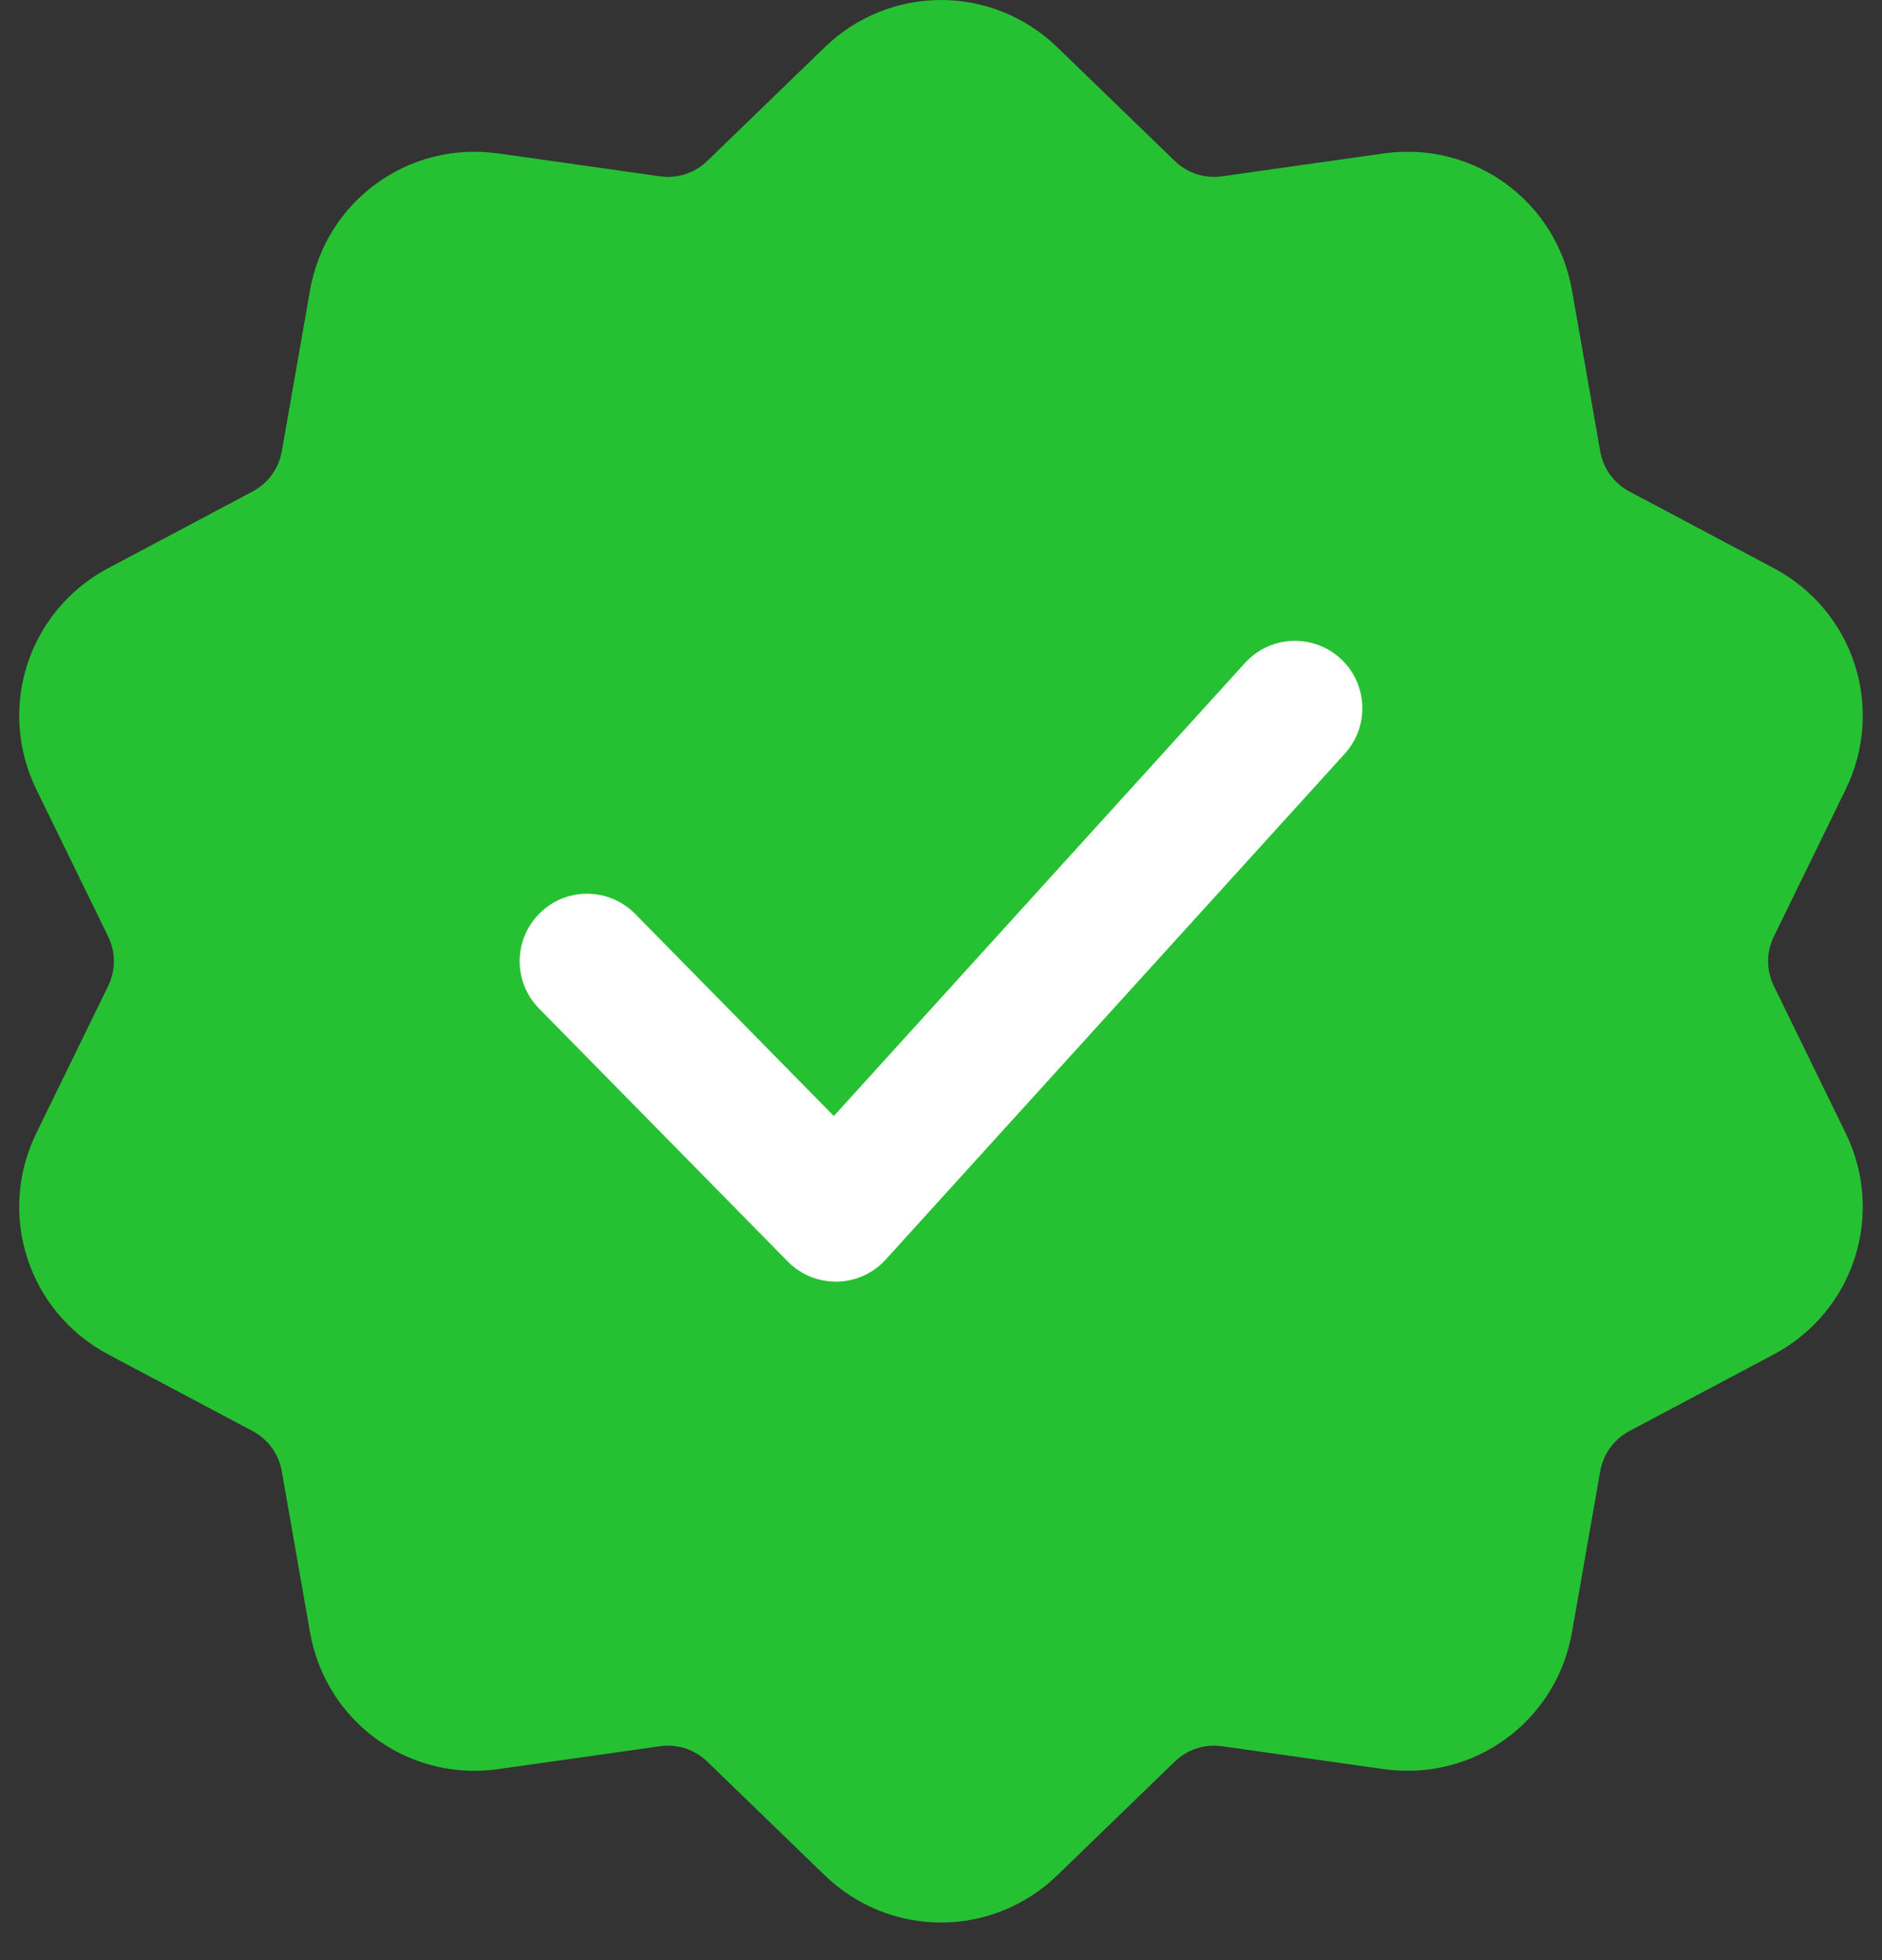 <svg width="49" height="51" viewBox="0 0 49 51" fill="none" xmlns="http://www.w3.org/2000/svg">
<rect x="0" y="0" width="49" height="51" fill="#333333" stroke="none"/>
<path d="M46.186 24.364C45.984 24.776 45.984 25.248 46.186 25.66L48.051 29.477C49.09 31.602 48.267 34.135 46.178 35.244L42.425 37.235C42.02 37.45 41.743 37.832 41.663 38.283L40.929 42.468C40.521 44.797 38.367 46.363 36.024 46.032L31.817 45.437C31.364 45.373 30.915 45.519 30.585 45.837L27.532 48.791C26.682 49.613 25.591 50.024 24.5 50.024C23.409 50.025 22.319 49.613 21.468 48.791L18.415 45.837C18.085 45.519 17.636 45.372 17.183 45.437L12.976 46.032C12.766 46.061 12.557 46.076 12.351 46.076C10.261 46.076 8.443 44.589 8.071 42.468L7.337 38.283C7.258 37.832 6.98 37.45 6.575 37.235L2.822 35.244C0.733 34.135 -0.09 31.602 0.949 29.477L2.814 25.66C3.016 25.249 3.016 24.776 2.814 24.364L0.949 20.548C-0.09 18.423 0.733 15.89 2.822 14.781L6.575 12.79C6.98 12.575 7.258 12.193 7.337 11.742L8.071 7.557C8.479 5.227 10.634 3.662 12.976 3.993L17.183 4.588C17.637 4.652 18.085 4.506 18.415 4.188L21.468 1.234C23.168 -0.411 25.832 -0.411 27.532 1.234L30.585 4.187C30.915 4.506 31.363 4.652 31.817 4.588L36.024 3.993C38.365 3.662 40.521 5.227 40.929 7.557L41.663 11.741C41.742 12.193 42.02 12.575 42.425 12.79L46.178 14.781C48.267 15.889 49.09 18.422 48.051 20.548L46.186 24.364Z" fill="#26C133"/>
<path d="M34.895 17.13C34.18 16.48 33.069 16.531 32.416 17.249L21.71 29.039L16.537 23.78C15.855 23.089 14.745 23.078 14.056 23.759C13.364 24.439 13.354 25.549 14.034 26.241L20.509 32.823C20.841 33.16 21.29 33.348 21.761 33.348C21.771 33.348 21.784 33.348 21.794 33.349C22.279 33.339 22.735 33.132 23.06 32.774L35.014 19.61C35.665 18.89 35.613 17.781 34.895 17.13Z" fill="white"/>
</svg>
